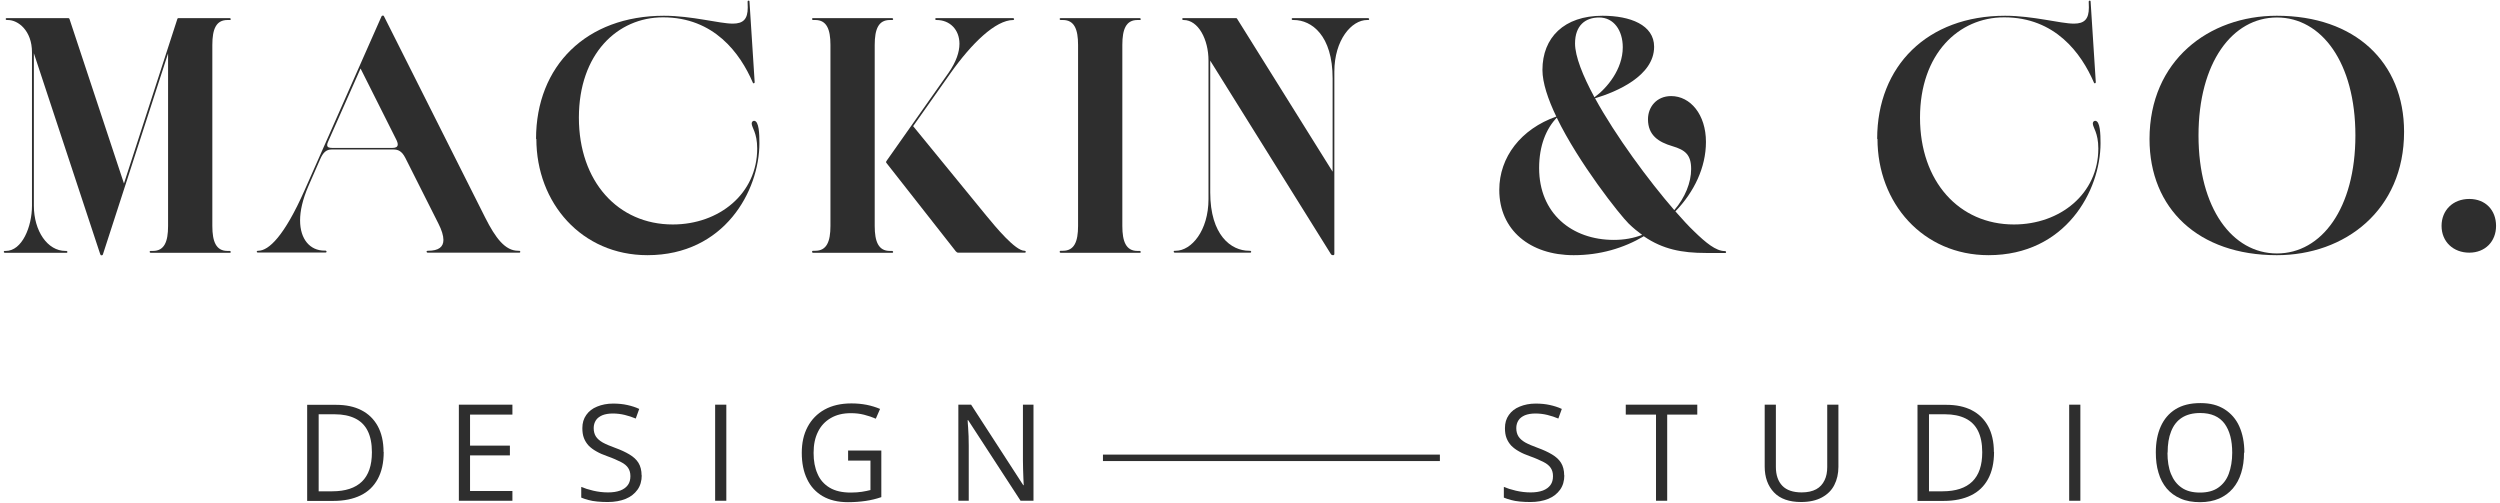 <?xml version="1.0" encoding="UTF-8"?>
<svg id="Layer_1" data-name="Layer 1" xmlns="http://www.w3.org/2000/svg" viewBox="0 0 158.71 31.93">
  <defs>
    <style>
      .cls-1 {
        fill: #2e2e2e;
      }
    </style>
  </defs>
  <path class="cls-1" d="M6.37,16.16L2.15,3.38v9.68c0,1.61.87,2.87,2,2.87h.07s.06.02.06.06-.02.06-.06.06H.3s-.06-.02-.06-.06.02-.06.06-.06h.07c1.03,0,1.66-1.53,1.66-2.87V3.32C2.03,1.94,1.15,1.27.5,1.27h-.08s-.06-.02-.06-.06.02-.06.06-.06h3.93s.05.02.06.05l3.46,10.45L11.26,1.2s.02-.05.06-.05h3.27s.06.02.06.06-.02.06-.06.06h-.15c-.72,0-.96.58-.96,1.58v11.5c0,.99.24,1.58.96,1.58h.15s.06.02.06.06-.02.06-.06.06h-5.03s-.06-.02-.06-.06.02-.06.06-.06h.15c.72,0,.96-.58.96-1.58V3.39l-4.14,12.77s-.02.05-.08.05c-.05,0-.06-.01-.07-.05Z"/>
  <path class="cls-1" d="M16.3,15.98s.02-.06.06-.06h.03c.67,0,1.66-.93,2.95-3.85L24.22,1.04s.02-.05.08-.05.07.02.08.05l6.42,12.77c.66,1.31,1.27,2.11,2.09,2.11h.08s.06.02.06.06-.02.06-.06.06h-5.83s-.06-.02-.06-.06.02-.06.06-.06h.03c.69,0,.98-.25.98-.69,0-.27-.11-.63-.32-1.04l-2.1-4.17c-.23-.45-.48-.53-.75-.53h-3.93c-.34,0-.54.19-.73.63l-.74,1.69c-.37.85-.53,1.58-.53,2.18,0,1.22.65,1.92,1.54,1.92h.08s.06.02.06.06-.02.06-.06.06h-4.32s-.06-.02-.06-.06ZM25.25,9.17c0-.08-.03-.19-.11-.34l-2.25-4.48-2.05,4.62c-.05.1-.07.18-.07.24,0,.15.14.18.32.18h3.83c.18,0,.33-.05.33-.22Z"/>
  <path class="cls-1" d="M34.03,8.82c0-4.64,3.2-7.82,8.12-7.82,1.78,0,3.52.5,4.37.5.67,0,.95-.29.95-1.02,0-.14,0-.23-.01-.38,0-.03.02-.06.06-.06s.06.01.06.06l.33,5.13s-.02.06-.06.06c-.02,0-.05-.01-.06-.05-.8-1.86-2.46-4.14-5.7-4.14-2.89,0-5.34,2.32-5.34,6.37s2.48,6.78,5.96,6.78c2.94,0,5.36-1.95,5.36-4.82,0-1.01-.35-1.33-.35-1.59,0-.1.07-.17.15-.17.32,0,.34.86.34,1.42,0,3.01-2.21,7.11-7.11,7.11-4.17,0-7.05-3.31-7.05-7.38Z"/>
  <path class="cls-1" d="M51.55,15.98s.02-.06.06-.06h.15c.72,0,.96-.58.96-1.58V2.85c0-.99-.24-1.58-.96-1.58h-.15s-.06-.02-.06-.06.02-.06.06-.06h5.03s.06.02.06.06-.02.06-.06.06h-.15c-.72,0-.96.58-.96,1.58v11.5c0,.99.24,1.58.96,1.58h.15s.06.02.06.06-.02.06-.06.06h-5.03s-.06-.02-.06-.06ZM60.69,15.97l-4.38-5.58c-.05-.06-.06-.08-.06-.1s.01-.05.07-.13l3.9-5.54c.48-.69.69-1.31.69-1.84,0-.91-.62-1.51-1.45-1.51h-.03s-.06-.02-.06-.06.02-.06.06-.06h4.89s.06.02.06.06-.02.06-.05.06c-1.13,0-2.65,1.49-3.97,3.35l-2.39,3.39,4.62,5.65c.64.78,1.87,2.26,2.45,2.26h.02s.06.02.06.06-.02.06-.06.06h-4.25s-.07-.01-.11-.07Z"/>
  <path class="cls-1" d="M67.27,15.98s.02-.06.06-.06h.15c.72,0,.96-.58.96-1.58V2.85c0-.99-.24-1.58-.96-1.58h-.15s-.06-.02-.06-.06.02-.06.06-.06h5.03s.06.02.06.06-.02.06-.06.06h-.15c-.72,0-.96.58-.96,1.58v11.5c0,.99.24,1.58.96,1.58h.15s.06.02.06.06-.02.06-.06.06h-5.03s-.06-.02-.06-.06Z"/>
  <path class="cls-1" d="M84.49,16.13l-7.66-12.28v8.36c0,2.73,1.33,3.71,2.47,3.71h.07s.06.02.06.06-.02.06-.06.06h-4.8s-.06-.02-.06-.06.02-.06.06-.06h.07c.99,0,2.08-1.27,2.08-3.28V3.84c0-1.34-.65-2.57-1.58-2.57h-.03s-.06-.02-.06-.06.02-.06.06-.06h3.35s.05,0,.07.03l6.07,9.72v-5.92c0-2.73-1.33-3.71-2.47-3.71h-.07s-.06-.02-.06-.06.02-.06.06-.06h4.8s.06.02.06.06-.02.06-.06.06h-.07c-.99,0-2.08,1.27-2.08,3.28v11.59s-.02.06-.07.06c-.06,0-.1,0-.15-.07Z"/>
  <path class="cls-1" d="M104.37,14.99c-1.3.77-2.8,1.21-4.47,1.21-2.77,0-4.72-1.6-4.72-4.14,0-2.09,1.38-3.87,3.62-4.66-.53-1.1-.88-2.15-.88-2.96,0-2.05,1.37-3.44,3.81-3.44,1.76,0,3.28.58,3.28,1.97,0,1.85-2.38,2.86-3.75,3.27,1.31,2.39,3.39,5.21,5.03,7.1.69-.8,1.07-1.75,1.07-2.61,0-.91-.38-1.21-1.19-1.45-.88-.26-1.55-.69-1.55-1.71,0-.78.55-1.47,1.47-1.47,1.22,0,2.21,1.17,2.21,2.91,0,1.62-.75,3.18-1.94,4.41.45.51.83.93,1.19,1.27.74.72,1.38,1.25,1.95,1.25h.02s.06.02.06.06-.01.06-.06.06h-1.22c-1.52,0-2.73-.23-3.93-1.05ZM102.46,15.23c.64,0,1.26-.11,1.79-.32-.29-.21-.56-.43-.85-.71-.56-.55-3.17-3.84-4.57-6.73-.67.7-1.12,1.77-1.12,3.2,0,2.88,2.08,4.56,4.74,4.56ZM101.23,6.17c.78-.57,1.79-1.76,1.79-3.17,0-1.07-.57-1.89-1.5-1.89-.87,0-1.53.5-1.53,1.65,0,.81.49,2.05,1.23,3.41Z"/>
  <path class="cls-1" d="M119.17,8.82c0-4.64,3.2-7.82,8.12-7.82,1.78,0,3.52.5,4.37.5.67,0,.95-.29.95-1.02,0-.14,0-.23-.01-.38,0-.03.02-.06.06-.06s.06.01.06.06l.33,5.13s-.02.06-.06.06c-.02,0-.05-.01-.06-.05-.8-1.86-2.46-4.14-5.7-4.14-2.89,0-5.34,2.32-5.34,6.37s2.48,6.78,5.96,6.78c2.94,0,5.36-1.95,5.36-4.82,0-1.01-.35-1.33-.35-1.59,0-.1.07-.17.15-.17.32,0,.34.86.34,1.42,0,3.01-2.21,7.11-7.11,7.11-4.17,0-7.05-3.31-7.05-7.38Z"/>
  <path class="cls-1" d="M136.46,8.83c0-4.98,3.76-7.83,8.08-7.83,4.97,0,8.08,2.95,8.08,7.37,0,4.98-3.76,7.83-8.08,7.83-4.97,0-8.08-2.95-8.08-7.37ZM149.53,8.6c0-4.63-2.15-7.49-4.98-7.49s-4.98,2.86-4.98,7.49,2.15,7.49,4.98,7.49,4.98-2.86,4.98-7.49Z"/>
  <path class="cls-1" d="M155,14.34c0-.99.72-1.71,1.76-1.71s1.7.72,1.7,1.71-.69,1.7-1.7,1.7-1.76-.69-1.76-1.7Z"/>
  <g>
    <path class="cls-1" d="M24.36,28.69c0,.69-.13,1.26-.38,1.72-.25.46-.61.81-1.09,1.04-.47.23-1.05.35-1.73.35h-1.66v-6.1h1.84c.62,0,1.15.11,1.6.34s.79.56,1.04,1.01c.24.44.37.99.37,1.65ZM23.61,28.71c0-.55-.09-1-.27-1.36s-.45-.62-.8-.79c-.35-.17-.78-.26-1.29-.26h-1.02v4.89h.86c.84,0,1.47-.21,1.89-.62.42-.41.63-1.03.63-1.85Z"/>
    <path class="cls-1" d="M32.53,31.79h-3.4v-6.1h3.4v.63h-2.69v1.97h2.53v.62h-2.53v2.26h2.69v.63Z"/>
    <path class="cls-1" d="M40.74,30.17c0,.36-.09.67-.27.92-.18.25-.43.45-.75.58-.32.13-.7.2-1.14.2-.23,0-.45-.01-.66-.03-.21-.02-.4-.05-.57-.1s-.32-.09-.45-.15v-.68c.21.09.46.17.76.24.3.07.61.11.94.11.31,0,.56-.04.78-.12.21-.08.37-.2.48-.35.11-.15.16-.34.16-.56s-.05-.38-.14-.52c-.09-.14-.24-.27-.46-.38s-.5-.24-.87-.37c-.26-.09-.49-.19-.68-.3-.2-.11-.36-.23-.5-.37-.13-.14-.23-.3-.3-.48-.07-.18-.1-.39-.1-.63,0-.33.08-.6.25-.84s.39-.41.69-.53c.29-.12.63-.19,1.01-.19.33,0,.63.03.9.09s.53.14.76.25l-.22.61c-.22-.09-.45-.17-.7-.23-.25-.06-.5-.09-.76-.09s-.48.04-.66.11c-.18.08-.32.18-.41.32-.09.14-.14.3-.14.5,0,.21.05.39.14.53.09.14.24.27.43.38.2.11.46.22.79.34.36.13.66.27.91.42s.44.32.57.53c.13.21.2.48.2.8Z"/>
    <path class="cls-1" d="M45.4,31.79v-6.1h.71v6.1h-.71Z"/>
    <path class="cls-1" d="M53.82,28.6h2.13v2.96c-.32.11-.65.19-.99.24-.34.05-.72.08-1.13.08-.63,0-1.17-.13-1.6-.38s-.77-.61-.99-1.08c-.23-.47-.34-1.03-.34-1.67s.12-1.18.37-1.65c.25-.47.61-.84,1.08-1.1.47-.26,1.04-.39,1.7-.39.34,0,.66.03.97.09.3.06.59.15.85.26l-.27.62c-.23-.1-.47-.18-.74-.25s-.55-.1-.84-.1c-.5,0-.92.1-1.28.31s-.63.5-.81.87c-.19.38-.28.82-.28,1.34s.08.95.25,1.33c.16.38.42.67.77.88s.8.31,1.34.31c.28,0,.51-.02.71-.05.2-.03.38-.07.54-.11v-1.87h-1.42v-.63Z"/>
    <path class="cls-1" d="M65.61,31.79h-.82l-3.33-5.12h-.03c0,.14.02.29.03.47s.02.36.03.55c0,.2.01.4.01.6v3.5h-.66v-6.1h.81l3.31,5.11h.03c0-.1-.01-.24-.02-.42,0-.18-.02-.37-.02-.58,0-.21-.01-.4-.01-.58v-3.53h.67v6.1Z"/>
  </g>
  <g>
    <path class="cls-1" d="M99.31,30.17c0,.36-.09.67-.27.92-.18.25-.43.45-.75.58-.32.13-.7.2-1.14.2-.23,0-.45-.01-.66-.03-.21-.02-.4-.05-.57-.1s-.32-.09-.45-.15v-.68c.21.09.46.17.76.24.3.07.61.11.94.11.31,0,.56-.04.78-.12.21-.08.37-.2.48-.35.11-.15.16-.34.16-.56s-.05-.38-.14-.52c-.09-.14-.24-.27-.46-.38s-.5-.24-.87-.37c-.26-.09-.49-.19-.68-.3-.2-.11-.36-.23-.5-.37-.13-.14-.23-.3-.3-.48-.07-.18-.1-.39-.1-.63,0-.33.08-.6.25-.84s.39-.41.69-.53c.29-.12.63-.19,1.01-.19.33,0,.63.03.9.09s.53.14.76.25l-.22.61c-.22-.09-.45-.17-.7-.23-.25-.06-.5-.09-.76-.09s-.48.04-.66.11c-.18.08-.32.18-.41.32-.09.14-.14.3-.14.5,0,.21.05.39.14.53.09.14.24.27.43.38.2.11.46.22.79.34.36.13.66.27.91.42s.44.32.57.53c.13.21.2.48.2.8Z"/>
    <path class="cls-1" d="M105.84,31.79h-.71v-5.47h-1.92v-.63h4.54v.63h-1.91v5.47Z"/>
    <path class="cls-1" d="M116.71,25.69v3.95c0,.43-.09.82-.26,1.15-.17.34-.44.6-.79.79-.35.19-.79.29-1.32.29-.75,0-1.33-.2-1.72-.61-.39-.41-.59-.96-.59-1.64v-3.93h.71v3.95c0,.52.14.92.41,1.2.27.28.68.42,1.23.42.37,0,.68-.07.92-.2s.41-.32.53-.57c.12-.24.17-.53.17-.84v-3.96h.71Z"/>
    <path class="cls-1" d="M126.59,28.69c0,.69-.13,1.26-.38,1.72-.25.46-.61.81-1.09,1.04-.47.23-1.05.35-1.73.35h-1.66v-6.1h1.84c.62,0,1.15.11,1.6.34s.79.56,1.04,1.01c.24.44.37.99.37,1.65ZM125.84,28.71c0-.55-.09-1-.27-1.36s-.45-.62-.8-.79c-.35-.17-.78-.26-1.29-.26h-1.02v4.89h.86c.84,0,1.47-.21,1.89-.62.42-.41.63-1.03.63-1.85Z"/>
    <path class="cls-1" d="M131.36,31.79v-6.1h.71v6.1h-.71Z"/>
    <path class="cls-1" d="M142.46,28.74c0,.47-.06.9-.18,1.28-.12.39-.3.72-.53.99-.24.28-.53.49-.87.64-.35.15-.75.23-1.21.23s-.89-.07-1.24-.23c-.35-.15-.64-.36-.88-.64-.23-.28-.41-.61-.52-1-.12-.39-.17-.82-.17-1.29,0-.62.1-1.17.31-1.64.21-.47.52-.84.94-1.1.42-.26.94-.39,1.58-.39s1.11.13,1.53.39c.41.26.73.62.94,1.09.21.47.32,1.02.32,1.66ZM137.6,28.74c0,.52.07.97.22,1.34s.37.67.68.88c.3.21.69.31,1.16.31s.86-.1,1.16-.31.53-.5.67-.88.22-.83.22-1.34c0-.79-.16-1.4-.49-1.85-.33-.44-.84-.67-1.54-.67-.47,0-.86.1-1.17.3-.31.2-.53.49-.68.87-.15.37-.22.82-.22,1.34Z"/>
  </g>
  <rect class="cls-1" x="70.02" y="28.86" width="21.39" height=".41"/>
</svg>